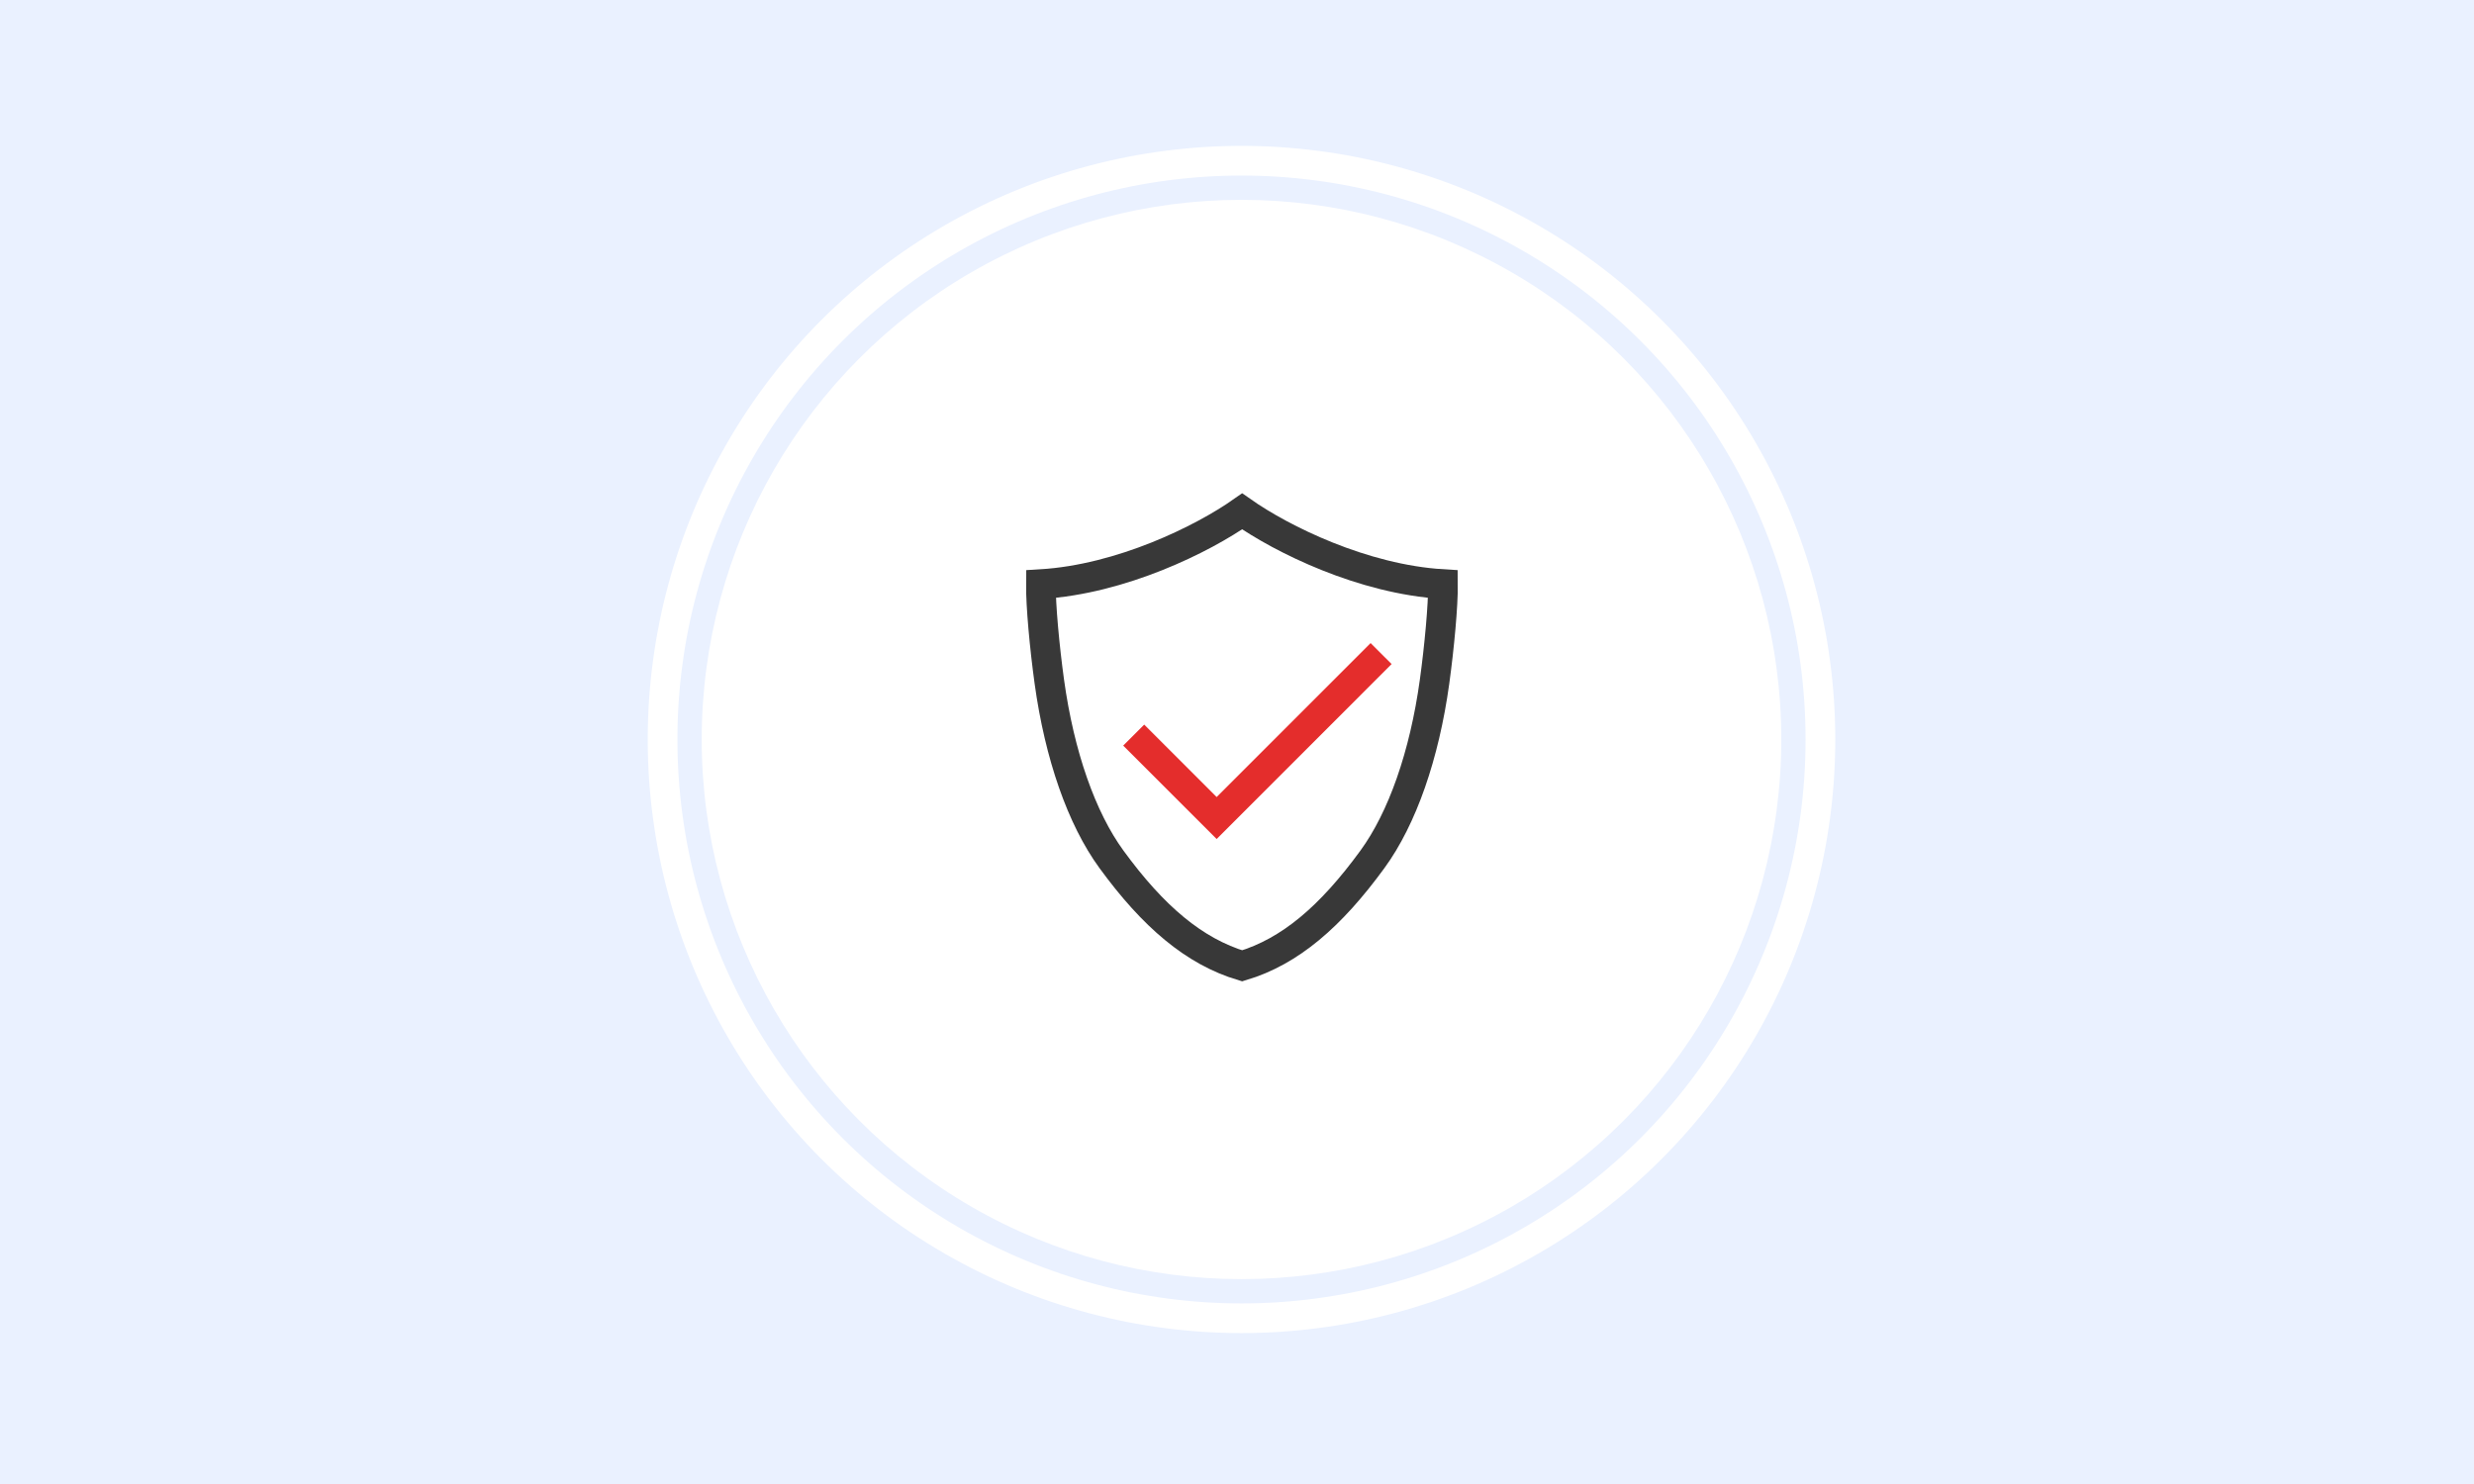<svg width="2500" height="1500" viewBox="0 0 2500 1500" fill="none" xmlns="http://www.w3.org/2000/svg">
<g clip-path="url(#clip0_28_2623)">
<rect width="2500" height="1500" fill="white"/>
<rect width="2500" height="1500" fill="#EAF1FF"/>
<g filter="url(#filter0_d_28_2623)">
<circle cx="1254.55" cy="745.455" r="545.455" fill="white"/>
<circle cx="1254.55" cy="745.455" r="585" stroke="white" stroke-width="30"/>
</g>
<path d="M1458.12 590.406C1377.06 585.562 1295.25 545 1255.22 516.875C1215.22 545 1132.94 585.562 1051.87 590.406C1051.62 611.812 1055.5 653.844 1060.37 689.125C1070.66 763.469 1092.94 827.188 1123.12 868.563C1165.31 926.438 1206.81 961.75 1255.22 976.25C1303.62 961.75 1344.69 926.438 1386.87 868.563C1417.06 827.188 1439.34 763.438 1449.62 689.125C1454.47 653.844 1458.37 611.844 1458.12 590.406Z" fill="white" stroke="#383838" stroke-width="30" stroke-miterlimit="5"/>
<path d="M1145.62 743.031L1229.44 826.844L1395.62 660.625" stroke="#E42D2C" stroke-width="30" stroke-miterlimit="5"/>
</g>
<defs>
<filter id="filter0_d_28_2623" x="650.547" y="143.455" width="1208" height="1208" filterUnits="userSpaceOnUse" color-interpolation-filters="sRGB">
<feFlood flood-opacity="0" result="BackgroundImageFix"/>
<feColorMatrix in="SourceAlpha" type="matrix" values="0 0 0 0 0 0 0 0 0 0 0 0 0 0 0 0 0 0 127 0" result="hardAlpha"/>
<feOffset dy="2"/>
<feGaussianBlur stdDeviation="2"/>
<feColorMatrix type="matrix" values="0 0 0 0 0.245 0 0 0 0 0.482 0 0 0 0 0.719 0 0 0 0.16 0"/>
<feBlend mode="normal" in2="BackgroundImageFix" result="effect1_dropShadow_28_2623"/>
<feBlend mode="normal" in="SourceGraphic" in2="effect1_dropShadow_28_2623" result="shape"/>
</filter>
<clipPath id="clip0_28_2623">
<rect width="2500" height="1500" fill="white"/>
</clipPath>
</defs>
</svg>
